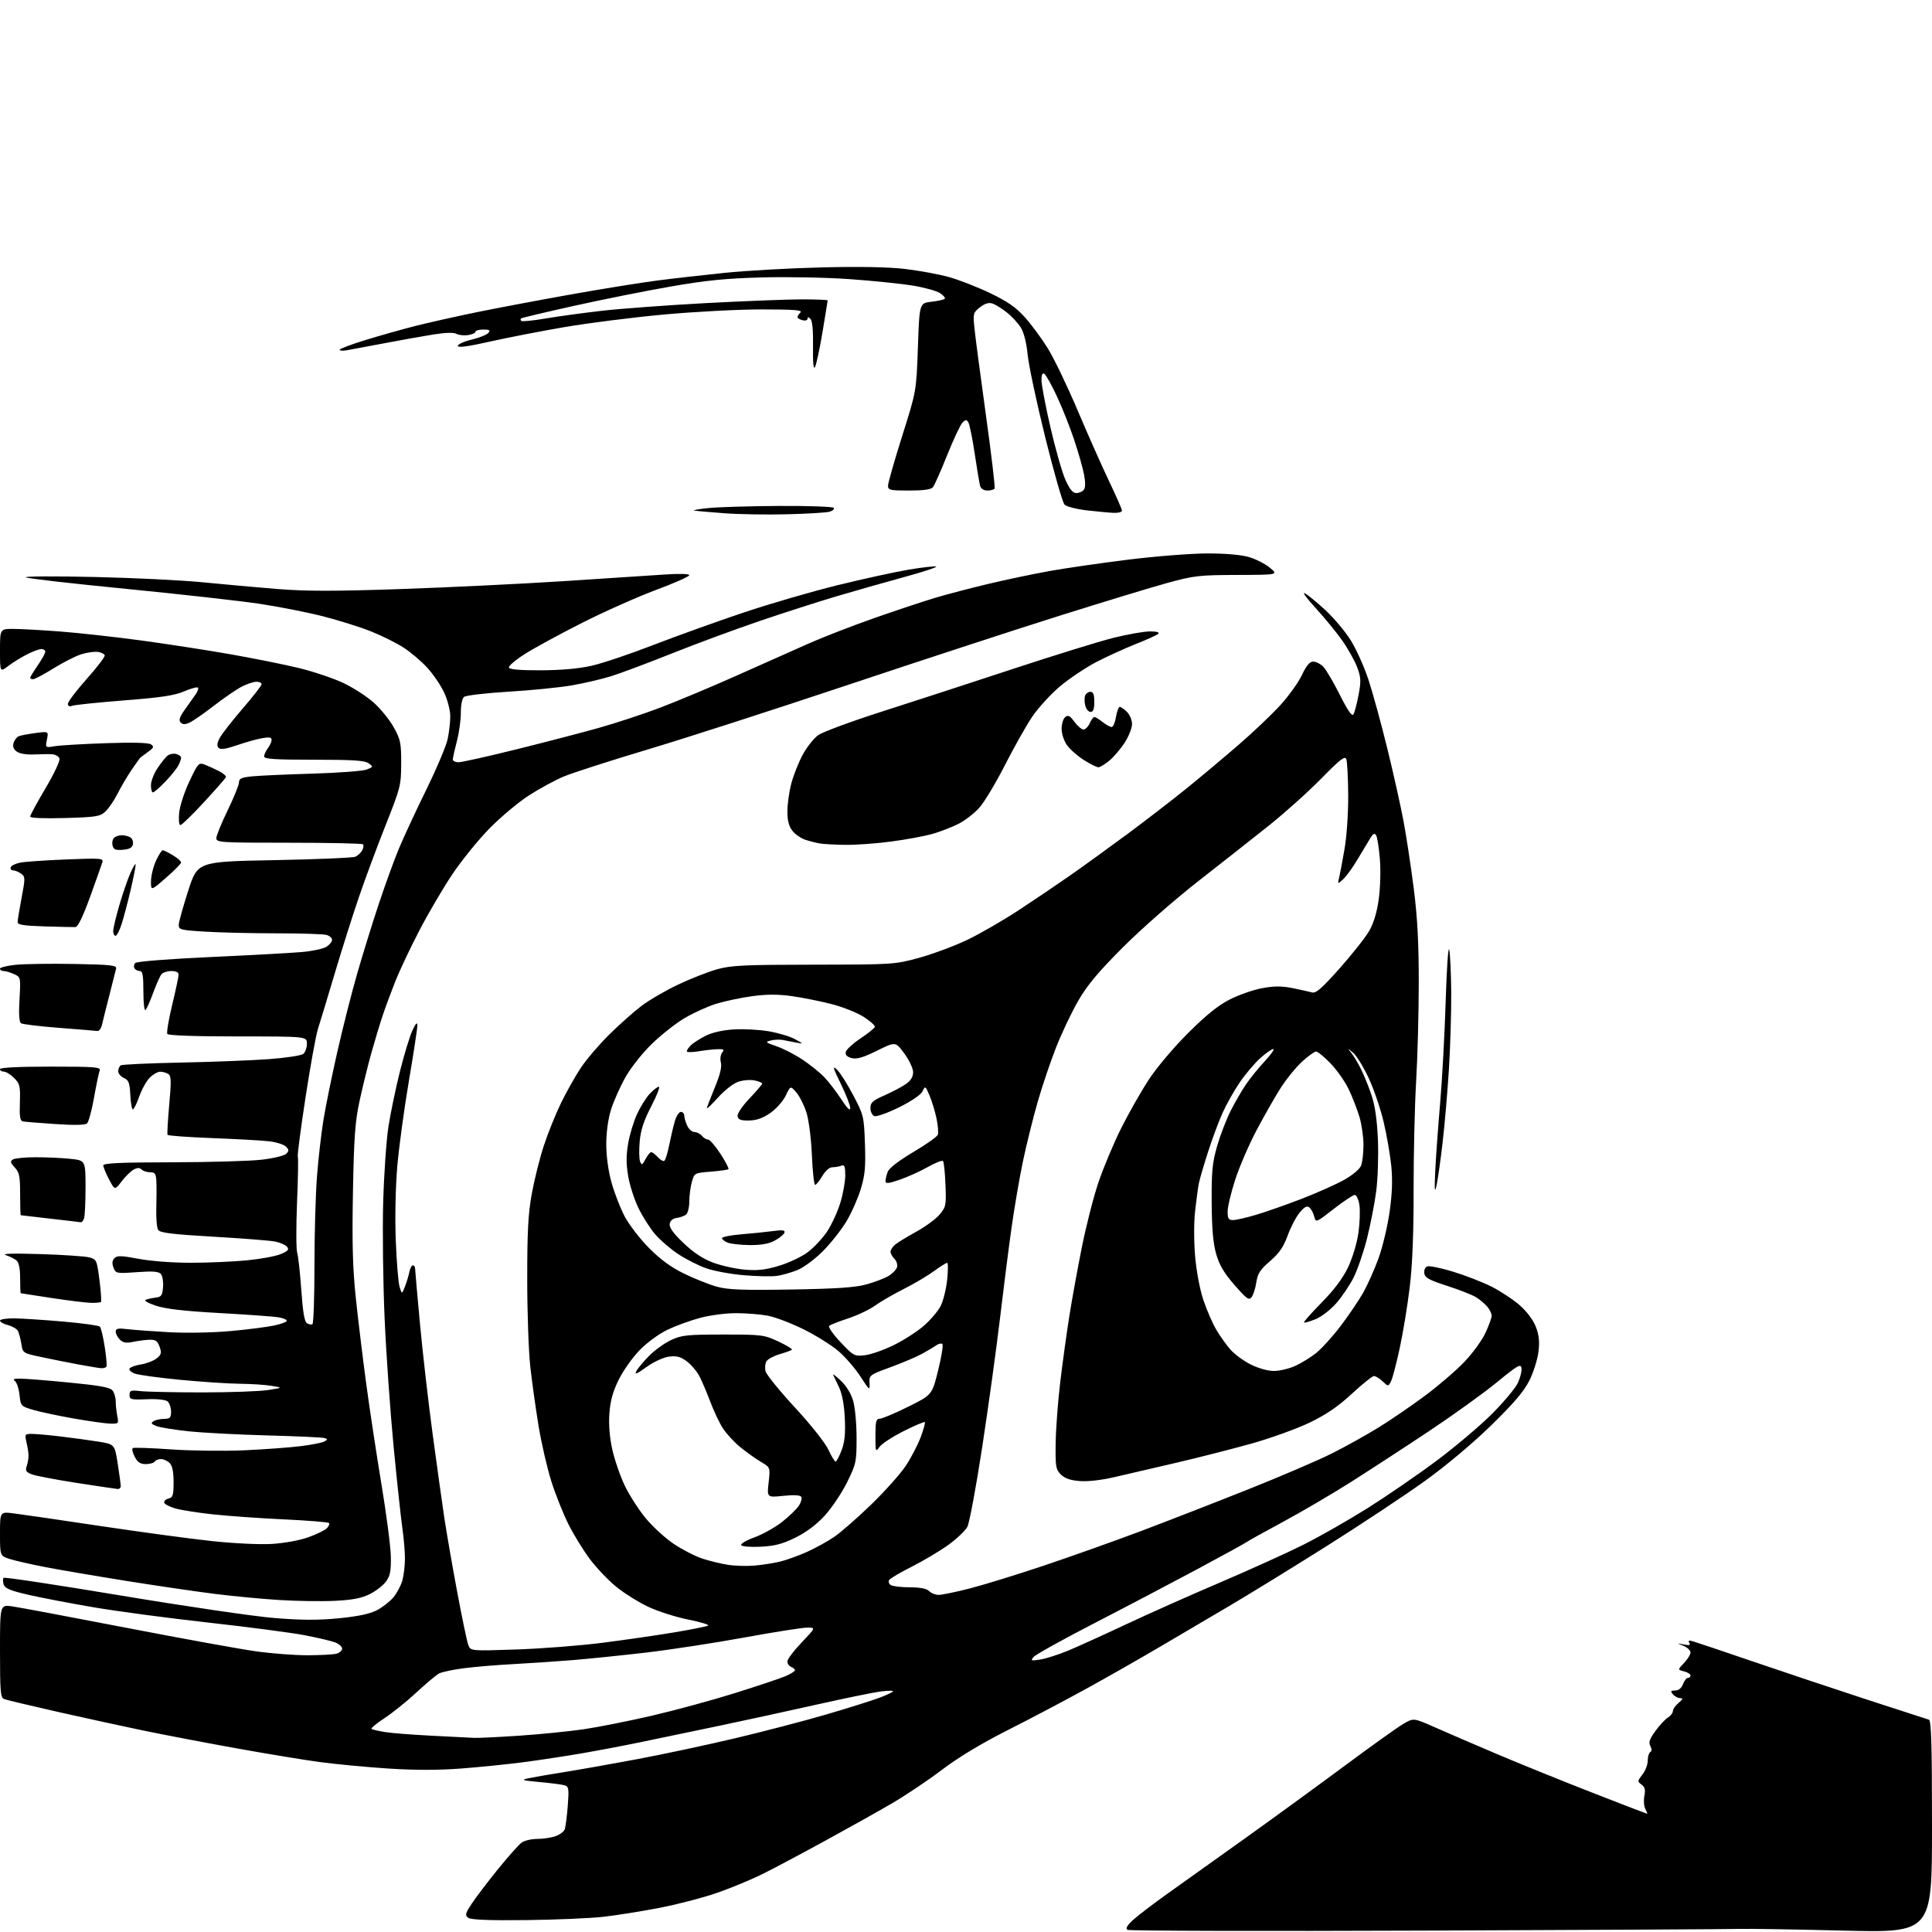 <?xml version="1.0" encoding="UTF-8" standalone="no"?>
<svg 
  version="1.1" 
  xmlns="http://www.w3.org/2000/svg" 
  xmlns:xlink="http://www.w3.org/1999/xlink" 
  xmlns:svg="http://www.w3.org/2000/svg"
  xmlns:rdf="http://www.w3.org/1999/02/22-rdf-syntax-ns#"
  xmlns:cc="http://creativecommons.org/ns#"
  xmlns:dc="http://purl.org/dc/elements/1.1/"
  viewBox="0 0 768 768"
  width="768"
  height="768"
>
<style>svg {background-color: white; }</style>"
<path stroke="none" fill="black" fill-rule="evenodd" d="M567.48,767.44C502.57,767.70 448.91,767.56 448.24,767.15C447.37,766.61 447.95,765.50 450.25,763.35C452.04,761.68 458.23,756.95 464.00,752.83C469.77,748.72 483.73,738.76 495.00,730.71C506.27,722.65 524.05,709.71 534.50,701.95C544.95,694.19 555.39,686.72 557.70,685.36C561.89,682.87 561.89,682.87 570.20,686.55C574.76,688.58 585.92,693.38 595.00,697.24C604.08,701.09 621.16,708.01 632.98,712.62C644.79,717.23 654.59,721.00 654.76,721.00C654.93,721.00 654.61,720.14 654.04,719.08C653.48,718.03 653.31,715.71 653.66,713.93C654.15,711.48 653.88,710.39 652.54,709.40C650.86,708.18 650.88,707.97 652.88,705.42C654.05,703.94 655.00,701.47 655.00,699.92C655.00,698.38 655.45,696.84 656.00,696.50C656.66,696.09 656.67,695.25 656.03,694.05C655.27,692.64 655.73,691.30 658.03,688.12C659.66,685.86 661.90,683.45 663.00,682.77C664.10,682.08 665.00,680.91 665.00,680.17C665.00,679.43 666.01,677.98 667.25,676.94C669.04,675.45 669.16,675.06 667.87,675.03C666.98,675.01 665.68,674.33 665.00,673.50C663.96,672.25 664.11,672.00 665.90,672.00C667.27,672.00 668.39,671.10 669.00,669.50C669.52,668.12 670.41,667.00 670.98,667.00C671.54,667.00 672.00,666.56 672.00,666.02C672.00,665.48 670.84,664.75 669.43,664.39C666.87,663.75 666.87,663.75 669.43,661.07C670.84,659.60 672.00,657.71 672.00,656.89C672.00,656.06 670.76,654.88 669.25,654.26C666.50,653.14 666.50,653.14 669.40,653.71C671.57,654.15 672.10,653.98 671.52,653.04C670.95,652.11 671.36,651.97 673.12,652.49C674.43,652.87 685.40,656.57 697.50,660.70C709.60,664.83 729.85,671.60 742.50,675.73C755.15,679.86 766.06,683.39 766.75,683.59C767.72,683.86 768.00,693.23 768.00,726.12C768.00,768.31 768.00,768.31 732.75,767.44C713.36,766.96 694.80,766.66 691.50,766.77C688.20,766.89 632.39,767.19 567.48,767.44zM209.10,763.27C194.33,763.43 187.21,763.15 186.14,762.36C184.77,761.36 184.93,760.70 187.44,756.86C189.01,754.46 193.68,748.31 197.82,743.18C201.97,738.06 206.28,733.22 207.40,732.43C208.52,731.64 211.30,731.00 213.57,731.00C215.84,731.00 219.08,730.52 220.77,729.93C222.46,729.34 224.12,728.12 224.47,727.23C224.81,726.33 225.36,722.13 225.69,717.91C226.22,710.95 226.10,710.17 224.39,709.67C223.35,709.37 218.90,708.79 214.50,708.39C207.57,707.75 206.97,707.55 210.00,706.90C211.93,706.49 218.22,705.40 224.00,704.48C229.78,703.56 242.82,701.25 253.00,699.35C263.18,697.45 280.73,693.71 292.00,691.04C303.27,688.38 319.55,684.13 328.17,681.61C336.78,679.10 346.34,676.09 349.42,674.95C352.49,673.80 355.00,672.61 355.00,672.30C355.00,671.99 352.66,672.05 349.81,672.43C346.95,672.81 335.59,675.15 324.56,677.62C313.53,680.10 295.95,683.92 285.50,686.11C275.05,688.30 261.10,691.21 254.50,692.57C247.90,693.94 237.32,695.94 231.00,697.03C224.68,698.11 214.34,699.68 208.03,700.51C201.72,701.33 190.57,702.46 183.24,703.02C174.21,703.71 164.85,703.70 154.21,703.01C145.57,702.45 133.32,701.28 127.00,700.43C120.67,699.57 105.60,697.08 93.50,694.90C81.40,692.71 64.97,689.57 57.00,687.92C49.02,686.27 33.66,682.91 22.85,680.47C12.05,678.02 2.49,675.74 1.60,675.40C0.21,674.87 0.00,672.35 0.00,656.33C0.00,637.88 0.00,637.88 4.75,638.54C7.36,638.90 27.73,642.72 50.00,647.03C72.28,651.34 95.58,655.57 101.78,656.43C107.99,657.30 117.22,657.99 122.28,657.99C127.35,657.98 132.51,657.70 133.75,657.37C134.99,657.04 136.00,656.13 136.00,655.36C136.00,654.58 134.76,653.47 133.25,652.89C131.74,652.31 126.22,651.01 121.00,650.01C115.78,649.01 98.68,646.77 83.00,645.02C67.32,643.28 46.85,640.56 37.50,638.97C28.15,637.38 16.36,635.13 11.29,633.96C4.05,632.29 1.95,631.41 1.45,629.84C1.10,628.75 1.10,627.56 1.45,627.21C1.81,626.86 22.88,630.05 48.30,634.29C73.71,638.53 101.05,642.54 109.05,643.19C119.73,644.06 126.53,644.09 134.61,643.30C142.06,642.58 146.94,641.56 149.69,640.16C151.92,639.02 154.91,636.70 156.34,635.01C157.76,633.32 159.39,630.26 159.96,628.22C160.52,626.17 160.98,622.25 160.97,619.50C160.97,616.75 160.50,611.35 159.95,607.50C159.39,603.65 157.84,589.17 156.49,575.31C155.15,561.46 153.53,538.51 152.90,524.31C152.27,510.12 152.01,489.27 152.32,478.00C152.64,466.73 153.58,453.12 154.42,447.76C155.26,442.41 157.31,432.57 158.98,425.90C160.65,419.24 162.88,411.92 163.93,409.64C165.20,406.88 165.86,406.17 165.91,407.50C165.95,408.60 164.44,418.50 162.57,429.50C160.69,440.50 158.61,455.80 157.94,463.50C157.23,471.77 156.97,483.85 157.32,493.00C157.65,501.52 158.33,509.85 158.83,511.50C159.75,514.50 159.75,514.50 160.95,511.50C161.61,509.85 162.39,507.26 162.70,505.75C163.00,504.24 163.64,503.00 164.12,503.00C164.61,503.00 165.00,503.56 165.01,504.25C165.01,504.94 165.90,514.95 166.97,526.50C168.05,538.05 170.30,557.62 171.97,570.00C173.64,582.38 175.71,597.23 176.57,603.00C177.43,608.77 179.73,622.04 181.68,632.49C183.63,642.93 185.64,652.56 186.15,653.89C187.07,656.31 187.07,656.31 205.28,655.69C215.30,655.36 230.70,654.16 239.50,653.03C248.30,651.91 261.12,650.05 268.00,648.90C274.88,647.75 280.94,646.53 281.49,646.20C282.03,645.86 278.43,644.77 273.49,643.78C268.54,642.79 261.35,640.48 257.50,638.64C253.65,636.80 247.96,633.23 244.86,630.69C241.76,628.15 237.10,623.24 234.50,619.79C231.90,616.33 228.08,610.12 226.01,606.00C223.94,601.88 220.88,594.23 219.21,589.00C217.55,583.77 215.25,573.88 214.12,567.00C212.98,560.12 211.50,549.55 210.82,543.50C210.14,537.45 209.58,521.70 209.58,508.50C209.57,489.56 209.96,482.39 211.40,474.50C212.40,469.00 214.54,460.45 216.16,455.50C217.77,450.55 220.85,442.90 222.99,438.50C225.14,434.10 228.68,427.80 230.87,424.50C233.06,421.20 238.14,415.24 242.17,411.26C246.20,407.28 251.97,402.15 255.00,399.86C258.02,397.57 264.55,393.77 269.50,391.42C274.45,389.07 281.43,386.33 285.00,385.32C290.66,383.74 295.63,383.50 323.50,383.47C355.00,383.43 355.65,383.39 365.28,380.77C370.65,379.30 379.20,376.13 384.28,373.72C389.35,371.31 398.68,365.94 405.00,361.78C411.32,357.62 420.55,351.39 425.50,347.93C430.45,344.47 440.57,337.15 448.00,331.66C455.43,326.16 466.23,317.83 472.00,313.15C477.77,308.46 487.06,300.67 492.63,295.84C498.20,291.02 505.51,284.07 508.87,280.40C512.23,276.73 516.12,271.32 517.52,268.36C519.32,264.55 520.63,263.00 522.03,263.00C523.11,263.00 524.89,263.89 525.98,264.98C527.07,266.07 530.03,271.09 532.57,276.14C535.76,282.50 537.44,284.91 538.01,283.98C538.47,283.24 539.38,279.78 540.04,276.28C541.09,270.73 541.02,269.32 539.48,265.21C538.51,262.62 535.81,257.80 533.47,254.50C531.14,251.20 526.37,245.39 522.88,241.59C519.38,237.79 517.51,235.20 518.72,235.85C519.92,236.49 523.61,239.52 526.90,242.57C530.20,245.62 534.69,250.96 536.88,254.43C539.07,257.90 542.26,264.96 543.96,270.12C545.66,275.28 549.04,287.60 551.47,297.50C553.90,307.40 556.81,320.45 557.94,326.50C559.07,332.55 560.90,344.60 562.00,353.29C563.46,364.84 563.99,374.91 563.98,390.79C563.97,402.73 563.50,420.38 562.93,430.00C562.36,439.62 561.91,458.98 561.93,473.00C561.96,490.10 561.46,502.78 560.41,511.50C559.56,518.65 557.77,529.59 556.43,535.81C555.10,542.02 553.52,548.03 552.92,549.15C551.83,551.19 551.83,551.19 549.60,549.09C548.37,547.94 546.83,547.00 546.18,547.00C545.52,547.00 541.58,550.16 537.42,554.01C531.95,559.08 527.30,562.26 520.68,565.47C515.63,567.91 505.20,571.68 497.50,573.84C489.80,576.00 476.30,579.44 467.50,581.49C458.70,583.53 447.68,586.10 443.00,587.18C437.86,588.38 432.40,589.00 429.19,588.74C425.44,588.45 423.24,587.68 421.69,586.12C419.70,584.12 419.51,582.98 419.64,573.71C419.72,568.10 420.53,557.20 421.45,549.50C422.37,541.80 424.00,529.99 425.06,523.26C426.13,516.53 428.38,504.15 430.06,495.76C431.74,487.37 434.70,475.77 436.65,470.00C438.60,464.23 442.66,454.55 445.68,448.50C448.70,442.45 453.69,433.68 456.77,429.00C459.92,424.22 466.78,416.12 472.44,410.50C479.62,403.36 484.36,399.57 489.00,397.23C492.57,395.43 498.31,393.44 501.75,392.81C506.44,391.94 509.43,391.93 513.75,392.78C516.91,393.41 520.40,394.18 521.50,394.50C523.09,394.97 525.33,393.02 532.50,384.97C537.45,379.40 542.73,372.73 544.23,370.13C546.05,366.99 547.34,362.74 548.07,357.45C548.70,352.97 548.89,345.98 548.52,341.44C548.15,337.01 547.48,332.78 547.04,332.06C546.42,331.05 545.86,331.31 544.75,333.12C543.94,334.43 541.66,338.22 539.69,341.55C537.71,344.88 535.11,348.48 533.90,349.55C531.70,351.50 531.70,351.50 532.30,349.00C532.64,347.62 533.60,342.50 534.45,337.62C535.34,332.53 535.97,323.35 535.93,316.12C535.89,309.18 535.55,302.72 535.17,301.77C534.62,300.36 532.71,301.85 525.12,309.59C519.96,314.85 510.52,323.31 504.12,328.40C497.73,333.49 485.07,343.45 476.00,350.54C466.93,357.64 453.64,369.30 446.47,376.47C436.73,386.22 432.26,391.54 428.73,397.62C426.14,402.08 422.18,410.37 419.94,416.03C417.70,421.68 414.35,431.56 412.51,437.97C410.66,444.39 408.03,455.00 406.65,461.57C405.27,468.13 403.23,480.02 402.11,488.00C400.98,495.98 398.89,512.40 397.46,524.50C396.02,536.60 392.86,559.45 390.44,575.27C388.02,591.09 385.36,605.33 384.55,606.91C383.73,608.49 380.24,611.79 376.78,614.26C373.33,616.72 366.82,620.58 362.33,622.84C357.83,625.10 353.83,627.46 353.45,628.08C353.06,628.71 353.36,629.62 354.12,630.10C354.88,630.58 358.28,630.98 361.68,630.98C365.82,630.99 368.35,631.49 369.36,632.50C370.18,633.33 371.90,634.00 373.18,633.99C374.46,633.99 379.99,632.84 385.47,631.44C390.96,630.04 404.23,625.95 414.97,622.35C425.71,618.74 442.82,612.66 453.00,608.83C463.18,605.00 482.30,597.57 495.50,592.31C508.70,587.06 523.95,580.53 529.38,577.80C534.82,575.08 543.29,570.36 548.19,567.33C553.10,564.29 561.48,558.54 566.81,554.56C572.14,550.57 579.10,544.56 582.27,541.20C585.45,537.85 589.16,532.72 590.51,529.80C591.87,526.89 592.97,523.83 592.97,523.00C592.96,522.17 592.18,520.57 591.23,519.44C590.28,518.30 588.27,516.60 586.76,515.67C585.25,514.73 580.07,512.70 575.26,511.15C568.12,508.85 566.44,507.93 566.18,506.16C566.00,504.92 566.50,503.74 567.36,503.41C568.19,503.10 572.82,504.04 577.66,505.52C582.49,506.99 589.39,509.68 592.98,511.49C596.56,513.31 601.60,516.64 604.17,518.91C607.02,521.43 609.51,524.77 610.54,527.48C611.81,530.79 612.06,533.33 611.55,537.44C611.17,540.47 609.55,545.59 607.94,548.80C605.80,553.09 601.76,557.82 592.76,566.61C585.35,573.83 574.89,582.61 566.33,588.77C558.54,594.38 540.99,606.01 527.33,614.62C513.67,623.23 495.98,634.10 488.00,638.79C480.02,643.48 467.43,650.89 460.00,655.27C452.57,659.64 439.75,666.94 431.50,671.47C423.25,676.01 409.30,683.36 400.50,687.80C390.13,693.05 380.98,698.56 374.50,703.48C369.00,707.66 360.00,713.70 354.50,716.90C349.00,720.11 337.07,726.79 328.00,731.74C318.93,736.70 307.86,742.58 303.42,744.80C298.97,747.03 290.76,750.45 285.18,752.39C279.60,754.33 269.29,757.03 262.27,758.38C255.24,759.74 245.22,761.34 240.00,761.94C234.78,762.54 220.87,763.14 209.10,763.27zM188.50,690.83C190.15,690.91 198.25,690.51 206.50,689.96C214.75,689.40 226.22,688.25 232.00,687.41C237.78,686.56 249.97,684.14 259.11,682.02C268.24,679.91 283.09,675.87 292.11,673.04C301.12,670.22 310.19,667.19 312.25,666.30C314.31,665.42 316.00,664.36 316.00,663.96C316.00,663.55 315.32,662.95 314.50,662.64C313.68,662.32 313.00,661.34 313.00,660.46C313.00,659.57 315.54,656.18 318.65,652.93C324.30,647.00 324.30,647.00 320.87,647.00C318.98,647.00 307.77,648.77 295.97,650.92C284.16,653.08 266.62,655.77 257.00,656.90C247.38,658.03 234.10,659.39 227.50,659.93C220.90,660.46 210.32,661.18 204.00,661.51C197.68,661.84 188.92,662.57 184.54,663.13C180.17,663.69 175.67,664.64 174.54,665.23C173.42,665.83 169.35,669.24 165.50,672.81C161.65,676.39 155.90,681.01 152.72,683.08C149.54,685.15 147.29,687.05 147.72,687.31C148.15,687.56 150.51,688.10 152.98,688.51C155.44,688.92 163.76,689.58 171.48,689.97C179.19,690.37 186.85,690.75 188.50,690.83zM413.57,659.68C415.81,659.32 420.76,657.74 424.57,656.16C428.38,654.58 438.70,649.90 447.50,645.76C456.30,641.62 473.18,634.10 485.00,629.06C496.82,624.01 511.79,617.23 518.25,613.99C524.71,610.74 536.18,604.20 543.75,599.44C551.31,594.68 563.58,586.25 571.00,580.71C578.42,575.17 588.35,566.78 593.06,562.07C597.77,557.35 602.41,551.80 603.38,549.71C604.34,547.63 604.99,544.98 604.81,543.83C604.54,542.00 603.28,542.72 595.00,549.51C589.77,553.80 577.62,562.54 568.00,568.94C558.38,575.34 544.42,584.43 537.00,589.14C529.58,593.84 517.42,600.97 510.00,604.97C502.57,608.97 496.05,612.60 495.50,613.03C494.95,613.46 486.18,618.28 476.00,623.74C465.82,629.19 447.32,638.91 434.88,645.32C422.44,651.74 411.64,657.74 410.88,658.66C409.62,660.18 409.85,660.27 413.57,659.68zM133.00,636.36C127.78,636.61 117.88,636.46 111.00,636.03C104.12,635.60 92.42,634.49 85.00,633.55C77.58,632.61 61.83,630.30 50.00,628.40C38.17,626.51 23.91,624.08 18.29,623.00C12.68,621.92 6.26,620.47 4.04,619.77C0.00,618.51 0.00,618.51 0.00,609.72C0.00,600.93 0.00,600.93 5.25,601.57C8.14,601.92 23.55,604.16 39.50,606.56C55.45,608.95 75.47,611.66 84.00,612.58C92.85,613.53 103.14,614.03 108.00,613.74C112.88,613.45 119.04,612.34 122.46,611.12C125.74,609.95 129.09,608.34 129.90,607.52C130.72,606.71 131.10,605.76 130.75,605.41C130.40,605.07 122.33,604.42 112.81,603.97C103.29,603.53 90.60,602.63 84.61,601.98C78.63,601.33 71.91,600.27 69.69,599.63C67.47,598.98 65.49,597.96 65.29,597.36C65.08,596.75 65.84,596.01 66.96,595.72C68.73,595.26 69.00,594.39 69.00,589.17C69.00,585.02 68.51,582.65 67.43,581.57C66.56,580.71 65.02,580.00 63.99,580.00C62.96,580.00 61.84,580.45 61.50,581.00C61.16,581.55 59.57,582.00 57.97,582.00C55.75,582.00 54.69,581.29 53.53,579.06C52.69,577.44 52.36,575.90 52.79,575.63C53.22,575.36 60.08,575.60 68.04,576.16C75.99,576.71 89.03,576.87 97.00,576.52C104.97,576.16 115.07,575.42 119.44,574.88C123.80,574.34 128.08,573.50 128.94,573.01C130.30,572.24 130.31,572.07 129.00,571.65C128.18,571.38 118.05,570.92 106.50,570.61C94.95,570.30 80.87,569.57 75.21,568.98C69.54,568.40 63.71,567.46 62.24,566.90C60.09,566.08 59.85,565.70 61.03,564.96C61.84,564.45 63.74,564.02 65.25,564.02C67.61,564.00 68.00,563.59 68.00,561.12C68.00,559.54 67.37,557.73 66.61,557.09C65.78,556.40 62.48,556.05 58.36,556.22C52.07,556.48 51.50,556.33 51.50,554.50C51.50,552.72 52.00,552.56 56.00,553.00C58.48,553.27 69.50,553.50 80.50,553.50C91.50,553.50 103.20,553.08 106.50,552.57C112.50,551.64 112.50,551.64 108.00,550.90C105.53,550.48 99.86,550.11 95.41,550.07C90.96,550.03 80.31,549.33 71.75,548.51C63.18,547.69 54.98,546.56 53.53,546.01C52.07,545.46 51.16,544.55 51.50,544.00C51.84,543.45 53.92,542.72 56.12,542.37C58.32,542.01 61.09,540.93 62.29,539.97C64.14,538.47 64.31,537.79 63.44,535.35C62.63,533.06 61.85,532.51 59.46,532.57C57.83,532.62 54.88,532.99 52.90,533.41C50.16,533.99 48.92,533.77 47.65,532.51C46.74,531.60 46.00,530.17 46.00,529.33C46.00,528.09 46.91,527.91 50.75,528.37C53.36,528.68 60.90,529.23 67.50,529.59C74.26,529.95 84.84,529.75 91.72,529.11C98.44,528.50 106.21,527.51 108.97,526.91C111.74,526.32 114.00,525.47 114.00,525.03C114.00,524.59 112.54,523.96 110.75,523.65C108.96,523.34 98.48,522.58 87.46,521.97C73.23,521.18 65.83,520.33 61.96,519.03C58.67,517.94 57.10,516.99 58.00,516.66C58.83,516.35 60.62,515.96 62.00,515.80C64.11,515.55 64.55,514.91 64.81,511.68C64.99,509.58 64.62,507.24 63.99,506.48C63.11,505.42 60.92,505.24 54.44,505.70C46.26,506.28 46.02,506.23 45.12,503.90C44.48,502.22 44.58,501.10 45.47,500.17C46.53,499.05 48.15,499.09 55.20,500.42C60.12,501.34 68.85,501.99 76.08,501.97C82.91,501.96 92.87,501.52 98.21,501.00C103.55,500.48 109.57,499.37 111.58,498.53C114.54,497.29 115.02,496.73 114.09,495.60C113.45,494.84 111.26,493.89 109.21,493.51C107.17,493.12 96.13,492.26 84.68,491.60C68.64,490.67 63.64,490.06 62.89,488.95C62.36,488.15 62.01,484.35 62.13,480.50C62.24,476.65 62.26,471.81 62.17,469.75C62.02,466.55 61.66,466.00 59.70,466.00C58.44,466.00 56.91,465.51 56.31,464.91C55.52,464.12 54.64,464.12 53.15,464.92C52.01,465.53 49.85,467.64 48.36,469.60C45.63,473.17 45.63,473.17 43.36,468.84C42.11,466.45 41.07,463.95 41.05,463.29C41.01,462.37 47.58,462.07 68.25,462.03C83.24,462.00 99.30,461.54 103.94,461.01C108.59,460.48 113.01,459.42 113.76,458.66C114.94,457.49 114.91,457.06 113.62,455.76C112.78,454.93 109.72,453.98 106.80,453.66C103.89,453.33 93.73,452.77 84.23,452.41C74.73,452.04 66.80,451.46 66.60,451.12C66.41,450.78 66.71,445.39 67.27,439.15C68.13,429.70 68.06,427.65 66.90,426.92C66.13,426.43 64.69,426.02 63.70,426.02C62.72,426.01 60.84,427.06 59.54,428.37C58.24,429.67 56.36,433.04 55.35,435.87C54.35,438.69 53.21,441.00 52.82,441.00C52.42,441.00 51.96,438.41 51.80,435.25C51.55,430.40 51.15,429.35 49.25,428.51C48.01,427.97 47.00,426.76 47.00,425.82C47.00,424.88 47.46,423.83 48.03,423.48C48.59,423.14 59.28,422.65 71.78,422.39C84.27,422.14 100.05,421.53 106.83,421.03C113.60,420.53 119.79,419.59 120.58,418.94C121.36,418.29 122.00,416.46 122.00,414.88C122.00,412.00 122.00,412.00 94.56,412.00C77.55,412.00 66.89,411.62 66.51,411.01C66.17,410.47 67.04,405.26 68.45,399.43C69.85,393.61 71.00,388.20 71.00,387.42C71.00,386.52 69.94,386.00 68.12,386.00C66.54,386.00 64.77,386.57 64.20,387.26C63.62,387.96 62.16,391.22 60.95,394.51C59.74,397.81 58.36,400.93 57.88,401.45C57.37,402.00 57.00,398.95 57.00,394.20C57.00,387.73 56.70,386.00 55.56,386.00C54.77,386.00 53.82,385.51 53.45,384.91C53.08,384.31 53.24,383.36 53.80,382.80C54.40,382.20 67.07,381.20 83.67,380.44C99.53,379.71 115.88,378.82 120.00,378.45C124.12,378.09 128.51,377.16 129.75,376.37C130.99,375.59 132.00,374.34 132.00,373.59C132.00,372.85 130.99,371.96 129.75,371.63C128.51,371.30 119.58,371.02 109.91,371.01C100.23,371.01 87.52,370.71 81.66,370.35C71.68,369.74 71.00,369.56 71.06,367.60C71.10,366.44 72.80,360.32 74.84,354.00C78.56,342.50 78.56,342.50 109.03,341.92C125.79,341.61 140.30,340.99 141.28,340.56C142.26,340.12 143.48,338.98 143.99,338.01C144.51,337.05 144.65,335.98 144.30,335.63C143.95,335.28 130.69,335.00 114.83,335.00C87.60,335.00 86.00,334.90 86.00,333.18C86.00,332.18 88.03,327.19 90.50,322.11C92.98,317.02 95.00,312.03 95.00,311.00C95.00,309.49 95.99,309.04 100.25,308.61C103.14,308.32 113.92,307.84 124.21,307.53C134.50,307.23 144.18,306.50 145.71,305.92C148.40,304.89 148.43,304.80 146.56,303.43C145.03,302.30 140.38,302.00 124.81,302.00C109.15,302.00 105.00,301.73 105.00,300.69C105.00,299.97 105.66,298.51 106.47,297.44C107.28,296.37 107.95,294.89 107.97,294.14C107.99,293.11 107.07,292.94 104.25,293.43C102.19,293.78 97.68,295.04 94.24,296.23C89.78,297.76 87.67,298.07 86.90,297.30C86.14,296.54 86.26,295.41 87.34,293.36C88.16,291.79 92.25,286.55 96.42,281.72C100.59,276.89 104.00,272.50 104.00,271.97C104.00,271.44 103.08,271.00 101.96,271.00C100.84,271.00 98.24,271.86 96.19,272.90C94.13,273.95 89.15,277.36 85.12,280.47C81.09,283.59 76.70,286.63 75.37,287.24C73.59,288.05 72.65,288.05 71.81,287.21C70.97,286.37 71.36,285.11 73.33,282.29C74.78,280.21 76.72,277.48 77.63,276.22C78.54,274.97 79.01,273.67 78.67,273.34C78.34,273.00 75.86,273.68 73.16,274.84C69.37,276.47 63.98,277.28 49.34,278.42C38.94,279.23 29.65,280.20 28.71,280.56C27.58,280.99 27.00,280.72 27.00,279.75C27.00,278.94 30.36,274.51 34.47,269.89C38.58,265.28 41.80,261.05 41.64,260.50C41.48,259.95 40.27,259.34 38.97,259.15C37.66,258.96 34.77,259.35 32.54,260.01C30.32,260.66 25.31,263.18 21.42,265.60C17.52,268.02 13.81,270.00 13.17,270.00C12.52,270.00 12.00,269.74 12.00,269.43C12.00,269.12 13.35,266.90 15.00,264.50C16.65,262.10 18.00,259.66 18.00,259.07C18.00,258.48 17.31,258.00 16.46,258.00C15.61,258.00 13.03,258.96 10.71,260.14C8.39,261.32 5.04,263.40 3.25,264.76C0.00,267.24 0.00,267.24 0.00,258.62C0.00,250.00 0.00,250.00 5.25,250.00C8.14,250.00 16.54,250.47 23.93,251.03C31.32,251.59 45.72,253.19 55.93,254.57C66.14,255.95 82.15,258.42 91.50,260.06C100.85,261.70 113.22,264.19 119.00,265.60C124.78,267.02 132.70,269.69 136.61,271.55C140.52,273.42 145.93,276.93 148.64,279.37C151.36,281.81 154.91,286.21 156.54,289.15C159.21,293.98 159.50,295.37 159.48,303.50C159.45,312.15 159.22,313.10 153.30,328.00C149.92,336.52 145.15,349.35 142.71,356.50C140.26,363.65 135.92,377.38 133.05,387.00C130.19,396.62 127.19,406.52 126.39,409.00C125.59,411.48 123.36,423.76 121.44,436.31C119.52,448.85 118.14,459.42 118.38,459.81C118.62,460.19 118.48,468.37 118.08,478.00C117.69,487.62 117.71,496.62 118.14,498.00C118.56,499.37 119.30,506.05 119.77,512.83C120.38,521.51 121.04,525.41 122.02,526.01C122.78,526.48 123.76,526.65 124.20,526.38C124.64,526.10 125.00,515.62 125.00,503.09C125.00,490.55 125.46,474.49 126.02,467.40C126.58,460.30 127.75,450.23 128.60,445.00C129.46,439.77 131.92,427.73 134.07,418.22C136.21,408.72 139.82,394.55 142.07,386.72C144.33,378.90 148.20,366.43 150.68,359.00C153.16,351.57 156.68,341.90 158.50,337.50C160.32,333.10 165.20,322.59 169.34,314.15C173.49,305.71 177.35,296.58 177.94,293.85C178.52,291.13 179.00,287.01 178.99,284.70C178.98,282.38 177.90,278.18 176.56,275.31C175.23,272.45 172.20,267.99 169.82,265.40C167.44,262.81 163.18,259.19 160.33,257.37C157.49,255.54 151.67,252.65 147.38,250.95C143.10,249.25 134.63,246.59 128.55,245.03C122.47,243.47 111.20,241.24 103.50,240.07C95.80,238.90 71.82,236.21 50.21,234.09C28.60,231.98 10.60,229.91 10.21,229.49C9.82,229.07 22.10,229.01 37.50,229.36C52.90,229.70 72.25,230.65 80.50,231.46C88.75,232.28 102.15,233.48 110.28,234.14C121.66,235.05 132.91,235.06 159.28,234.16C178.10,233.51 207.22,232.10 224.00,231.02C240.78,229.93 258.89,228.75 264.25,228.38C270.12,227.98 274.00,228.09 274.00,228.65C274.00,229.17 268.04,231.81 260.75,234.52C253.46,237.24 240.30,243.09 231.50,247.54C222.70,251.98 212.44,257.56 208.71,259.93C204.97,262.30 202.09,264.74 202.30,265.37C202.56,266.13 206.71,266.48 215.09,266.45C223.22,266.42 230.18,265.79 235.25,264.63C239.51,263.66 250.54,259.95 259.75,256.38C268.96,252.82 285.05,247.03 295.50,243.53C305.95,240.02 322.82,235.11 333.00,232.61C343.18,230.11 355.87,227.34 361.22,226.44C366.57,225.55 371.47,224.99 372.12,225.21C372.77,225.42 367.05,227.31 359.40,229.40C351.76,231.48 339.65,234.93 332.50,237.05C325.35,239.17 311.62,243.58 302.00,246.85C292.38,250.12 276.62,255.94 267.00,259.79C257.38,263.63 246.46,267.71 242.74,268.86C239.02,270.01 232.04,271.63 227.23,272.46C222.43,273.29 211.13,274.42 202.13,274.96C193.13,275.50 185.18,276.43 184.47,277.03C183.70,277.67 183.18,280.23 183.19,283.30C183.21,286.16 182.50,291.26 181.61,294.64C180.73,298.02 180.00,301.29 180.00,301.89C180.00,302.50 181.04,303.00 182.31,303.00C183.58,303.00 193.81,300.72 205.06,297.93C216.30,295.14 231.08,291.30 237.89,289.39C244.71,287.48 255.73,283.85 262.39,281.32C269.05,278.80 282.60,273.12 292.50,268.71C302.40,264.31 315.23,258.59 321.00,256.01C326.77,253.43 338.70,248.80 347.50,245.71C356.30,242.62 367.32,238.96 372.00,237.57C376.68,236.18 386.12,233.71 393.00,232.08C399.88,230.44 410.68,228.17 417.00,227.03C423.32,225.89 437.46,223.84 448.42,222.48C459.37,221.12 473.58,220.00 479.99,220.00C487.31,220.00 493.47,220.54 496.57,221.47C499.28,222.27 503.00,224.18 504.83,225.72C508.16,228.50 508.16,228.50 491.83,228.55C476.68,228.59 474.67,228.82 464.00,231.74C457.68,233.48 438.10,239.44 420.50,244.98C402.90,250.53 365.10,262.89 336.50,272.45C307.90,282.01 272.35,293.48 257.50,297.92C242.65,302.37 227.63,307.20 224.12,308.67C220.62,310.13 214.32,313.56 210.12,316.28C205.93,319.00 198.90,324.91 194.50,329.40C190.10,333.89 183.49,342.05 179.82,347.53C176.14,353.02 170.21,363.12 166.64,370.00C163.06,376.88 158.76,385.99 157.08,390.25C155.40,394.51 153.15,400.58 152.09,403.75C151.03,406.91 149.03,413.55 147.64,418.50C146.26,423.45 144.15,432.00 142.96,437.50C141.15,445.87 140.71,451.83 140.30,474.00C139.93,494.35 140.19,504.10 141.45,516.00C142.34,524.52 144.20,539.83 145.57,550.00C146.94,560.17 149.67,578.17 151.63,590.00C153.60,601.83 155.28,614.73 155.36,618.67C155.47,624.48 155.11,626.39 153.45,628.67C152.32,630.23 149.39,632.49 146.95,633.70C143.63,635.34 140.10,636.02 133.00,636.36zM300.00,622.34C303.02,622.07 307.52,621.37 310.00,620.78C312.48,620.19 317.28,618.47 320.69,616.95C324.09,615.43 329.04,612.70 331.69,610.88C334.33,609.07 340.91,603.31 346.30,598.09C351.69,592.87 357.85,585.98 359.99,582.78C362.12,579.59 364.81,574.44 365.97,571.35C367.12,568.26 367.88,565.54 367.64,565.31C367.40,565.07 363.59,566.69 359.18,568.91C354.76,571.13 350.44,573.96 349.58,575.20C348.07,577.34 348.00,577.13 348.00,570.72C348.00,565.00 348.26,563.99 349.75,563.96C350.71,563.94 355.77,561.80 361.00,559.21C370.50,554.50 370.50,554.50 372.92,544.75C374.25,539.39 375.01,534.68 374.62,534.29C374.23,533.89 373.14,534.11 372.20,534.77C371.27,535.44 368.70,536.97 366.50,538.18C364.30,539.38 358.68,541.77 354.00,543.48C345.67,546.53 345.50,546.65 345.65,549.79C345.79,552.87 345.66,552.78 342.06,547.21C340.00,544.03 336.11,539.52 333.41,537.18C330.71,534.84 324.45,530.91 319.50,528.45C314.55,525.99 308.08,523.53 305.11,522.99C302.15,522.45 296.50,522.00 292.55,522.00C288.60,522.00 282.25,522.83 278.43,523.84C274.62,524.84 268.80,526.95 265.50,528.52C262.05,530.15 257.30,533.61 254.33,536.64C251.49,539.55 247.72,544.86 245.95,548.45C243.60,553.22 242.60,556.84 242.24,561.88C241.92,566.35 242.33,571.39 243.41,576.24C244.32,580.34 246.56,586.82 248.38,590.62C250.21,594.42 253.98,600.28 256.78,603.64C259.57,606.99 264.58,611.56 267.91,613.78C271.25,616.01 276.29,618.60 279.12,619.54C281.96,620.48 286.58,621.61 289.39,622.04C292.20,622.48 296.98,622.61 300.00,622.34zM302.41,614.84C298.41,615.05 294.98,614.78 294.64,614.23C294.31,613.69 296.71,612.28 299.98,611.09C303.25,609.90 308.18,607.13 310.94,604.95C313.71,602.77 316.69,599.88 317.57,598.53C318.45,597.19 318.88,595.61 318.51,595.02C318.09,594.33 315.57,594.19 311.36,594.62C304.87,595.29 304.87,595.29 305.54,589.31C306.22,583.33 306.22,583.33 302.47,581.11C300.40,579.89 296.69,577.24 294.22,575.22C291.76,573.20 288.63,569.79 287.28,567.65C285.92,565.50 283.72,560.84 282.38,557.29C281.05,553.73 279.11,549.18 278.08,547.16C277.04,545.15 274.75,542.44 272.98,541.13C270.46,539.28 268.93,538.88 265.89,539.29C263.66,539.59 259.84,541.36 256.95,543.44C252.99,546.28 252.14,546.62 253.02,544.96C253.64,543.80 255.96,541.04 258.18,538.82C260.39,536.61 264.29,533.83 266.85,532.65C270.99,530.73 273.24,530.50 287.50,530.50C302.88,530.50 303.73,530.61 309.40,533.26C312.65,534.78 315.08,536.26 314.80,536.54C314.52,536.81 312.36,537.60 309.99,538.29C307.63,538.97 305.25,540.24 304.70,541.11C304.15,541.98 303.98,543.77 304.31,545.10C304.64,546.42 309.90,552.90 316.00,559.50C322.31,566.33 328.03,573.55 329.28,576.25C330.50,578.86 331.79,581.00 332.16,581.00C332.53,581.00 333.59,579.01 334.52,576.58C335.77,573.31 336.11,569.99 335.83,563.83C335.58,558.44 334.77,554.09 333.55,551.50C332.51,549.30 331.45,547.05 331.18,546.50C330.92,545.95 332.30,547.01 334.25,548.85C336.43,550.91 338.31,553.98 339.15,556.85C339.89,559.41 340.50,566.02 340.50,571.55C340.50,581.15 340.33,581.93 336.72,589.25C334.64,593.46 330.66,599.39 327.89,602.43C324.58,606.05 320.56,609.07 316.21,611.22C311.04,613.76 308.00,614.56 302.41,614.84zM46.75,591.90C46.06,591.84 38.75,590.75 30.50,589.48C22.25,588.20 14.23,586.67 12.68,586.08C10.34,585.18 9.99,584.62 10.63,582.75C11.06,581.51 11.37,579.60 11.34,578.50C11.31,577.40 10.94,575.04 10.51,573.25C9.79,570.15 9.89,570.00 12.65,570.00C14.25,570.00 19.37,570.45 24.03,571.01C28.69,571.56 35.44,572.49 39.04,573.06C45.58,574.11 45.58,574.11 46.79,581.81C47.45,586.05 48.00,590.08 48.00,590.76C48.00,591.44 47.44,591.95 46.75,591.90zM43.88,565.92C42.02,565.87 35.55,564.97 29.50,563.91C23.45,562.85 16.20,561.32 13.38,560.50C8.30,559.03 8.26,558.98 7.74,554.39C7.45,551.84 6.61,549.37 5.86,548.89C4.94,548.31 5.60,548.03 7.87,548.02C9.73,548.01 18.50,548.71 27.37,549.57C39.75,550.77 43.79,551.51 44.75,552.76C45.44,553.65 46.00,555.59 46.00,557.07C46.00,558.54 46.28,561.16 46.62,562.88C47.23,565.89 47.13,566.00 43.88,565.92zM506.45,544.98C508.68,544.97 512.46,544.07 514.85,542.98C517.25,541.90 520.98,539.60 523.15,537.88C525.32,536.16 529.71,531.32 532.90,527.13C536.09,522.93 540.13,516.97 541.88,513.88C543.62,510.79 546.36,504.66 547.96,500.27C549.56,495.88 551.55,487.61 552.36,481.89C553.41,474.58 553.62,469.13 553.06,463.50C552.62,459.10 551.25,451.23 550.02,446.00C548.79,440.77 546.10,432.90 544.05,428.50C541.99,424.10 539.23,419.60 537.90,418.50C535.50,416.50 535.50,416.50 537.13,418.50C538.03,419.60 539.75,422.46 540.96,424.86C542.17,427.26 544.08,431.99 545.20,435.36C546.60,439.54 547.41,445.20 547.74,453.08C548.01,459.44 547.71,468.67 547.06,473.58C546.41,478.48 544.76,486.94 543.39,492.38C542.02,497.81 539.62,504.78 538.06,507.88C536.49,510.97 533.37,515.59 531.12,518.13C528.86,520.70 525.18,523.51 522.89,524.43C520.61,525.34 518.58,525.91 518.36,525.70C518.15,525.48 521.30,521.93 525.37,517.79C530.35,512.74 533.78,508.15 535.87,503.78C537.65,500.04 539.40,494.23 539.99,490.09C540.55,486.13 540.72,481.12 540.38,478.95C540.03,476.78 539.20,475.00 538.54,475.00C537.88,475.00 534.13,477.50 530.20,480.55C523.09,486.08 523.06,486.09 522.43,483.59C522.09,482.21 521.22,480.60 520.51,480.01C519.55,479.21 518.59,479.70 516.66,481.99C515.25,483.67 513.10,487.77 511.88,491.11C510.20,495.71 508.51,498.17 504.86,501.32C500.95,504.68 499.94,506.25 499.42,509.68C499.07,512.01 498.24,514.66 497.58,515.57C496.51,517.03 495.70,516.47 490.78,510.86C486.64,506.14 484.76,502.98 483.48,498.59C482.24,494.31 481.74,488.66 481.66,478.09C481.58,465.79 481.91,462.28 483.79,455.70C485.02,451.41 487.43,445.11 489.14,441.70C490.86,438.29 493.65,433.48 495.34,431.00C497.03,428.52 500.41,424.36 502.85,421.75C505.28,419.14 506.76,417.00 506.14,417.00C505.52,417.00 503.16,418.67 500.89,420.71C498.63,422.76 494.98,427.08 492.78,430.33C490.57,433.57 487.52,438.99 486.00,442.36C484.48,445.74 481.86,452.77 480.18,458.00C478.50,463.23 476.86,468.85 476.54,470.50C476.22,472.15 475.56,477.03 475.08,481.36C474.57,485.90 474.57,493.53 475.09,499.48C475.61,505.46 476.98,512.72 478.39,516.86C479.71,520.77 481.99,526.02 483.46,528.52C484.93,531.03 487.47,534.61 489.11,536.47C490.75,538.34 494.41,541.02 497.24,542.43C500.27,543.94 504.06,544.99 506.45,544.98zM40.19,543.88C39.26,543.82 35.12,543.13 31.00,542.36C26.88,541.59 20.25,540.27 16.28,539.42C9.10,537.89 9.07,537.86 8.48,534.19C8.16,532.16 7.54,529.84 7.11,529.04C6.69,528.24 4.91,527.22 3.17,526.76C1.43,526.31 0.00,525.51 0.00,524.97C0.00,524.44 2.59,524.03 5.75,524.07C8.91,524.12 17.66,524.69 25.19,525.35C32.72,526.01 39.24,526.91 39.69,527.35C40.14,527.79 41.00,531.38 41.62,535.33C42.24,539.27 42.55,542.84 42.31,543.25C42.08,543.66 41.12,543.95 40.19,543.88zM343.82,538.72C346.20,538.45 351.41,536.62 355.40,534.65C359.38,532.68 364.77,529.20 367.36,526.91C369.96,524.63 372.92,521.12 373.94,519.13C374.95,517.13 376.11,512.46 376.51,508.75C376.91,505.04 376.90,502.00 376.50,502.00C376.10,502.00 373.68,503.52 371.13,505.38C368.59,507.24 363.20,510.41 359.16,512.44C355.13,514.46 350.04,517.41 347.85,519.00C345.65,520.58 340.86,522.87 337.18,524.07C333.51,525.27 330.11,526.61 329.62,527.05C329.14,527.49 331.16,530.41 334.12,533.53C339.32,539.03 339.62,539.19 343.82,538.72zM36.08,517.90C34.11,517.84 27.10,516.98 20.50,515.98C13.90,514.98 8.39,514.13 8.25,514.08C8.11,514.04 8.00,511.36 8.00,508.12C8.00,504.23 7.51,501.84 6.56,501.05C5.77,500.40 3.86,499.44 2.31,498.93C0.47,498.32 5.16,498.18 16.00,498.52C25.07,498.80 33.85,499.39 35.49,499.83C38.38,500.61 38.52,500.92 39.54,508.86C40.12,513.38 40.38,517.28 40.13,517.54C39.88,517.79 38.05,517.95 36.08,517.90zM314.50,512.60C332.54,512.30 339.96,511.80 344.38,510.58C347.62,509.69 351.56,508.19 353.13,507.26C354.71,506.33 356.26,504.76 356.57,503.78C356.88,502.80 356.43,501.29 355.57,500.43C354.71,499.56 354.00,498.28 354.00,497.58C354.00,496.88 354.79,495.64 355.75,494.82C356.71,493.99 360.50,491.68 364.16,489.66C367.82,487.65 372.03,484.57 373.50,482.81C376.04,479.80 376.17,479.15 375.84,470.90C375.65,466.09 375.21,461.87 374.85,461.52C374.49,461.16 371.77,462.24 368.79,463.92C365.81,465.60 360.82,467.86 357.69,468.94C353.13,470.50 352.00,470.62 352.00,469.51C352.00,468.75 352.40,467.08 352.89,465.80C353.44,464.35 357.30,461.37 363.01,457.99C368.09,454.99 372.49,451.88 372.79,451.10C373.10,450.31 372.86,447.35 372.26,444.52C371.67,441.69 370.42,437.61 369.49,435.44C367.85,431.62 367.77,431.57 366.73,433.79C366.08,435.18 362.45,437.66 357.40,440.17C352.83,442.43 348.43,443.99 347.56,443.66C346.70,443.33 346.00,441.90 346.00,440.48C346.00,438.29 346.89,437.50 351.71,435.37C354.84,433.98 358.67,431.95 360.21,430.85C362.09,429.51 362.99,427.99 362.98,426.18C362.96,424.71 361.39,421.37 359.47,418.76C355.99,414.02 355.99,414.02 348.65,417.66C343.13,420.38 340.62,421.12 338.58,420.61C336.74,420.15 335.97,419.38 336.19,418.21C336.37,417.27 338.98,414.86 341.98,412.85C344.98,410.84 347.58,408.76 347.76,408.23C347.94,407.69 345.92,405.88 343.29,404.20C340.66,402.52 334.83,400.21 330.35,399.08C325.86,397.94 318.78,396.53 314.62,395.95C309.20,395.20 304.72,395.22 298.93,396.01C294.47,396.62 288.05,397.98 284.66,399.03C281.27,400.09 275.63,402.65 272.12,404.72C268.61,406.80 262.73,411.44 259.04,415.04C255.25,418.74 250.69,424.53 248.54,428.36C246.45,432.10 243.90,437.86 242.87,441.16C241.73,444.84 241.00,450.16 241.00,454.86C241.00,459.56 241.80,465.44 243.07,470.01C244.21,474.12 246.56,480.19 248.29,483.49C250.03,486.80 254.38,492.46 257.97,496.08C262.54,500.69 266.75,503.77 272.00,506.32C276.12,508.33 281.98,510.66 285.00,511.49C289.41,512.70 295.24,512.92 314.50,512.60zM308.50,507.22C306.30,507.48 300.39,507.33 295.36,506.89C290.33,506.45 283.72,505.22 280.68,504.15C277.63,503.08 272.63,500.53 269.56,498.50C266.49,496.46 262.38,492.92 260.43,490.64C258.48,488.37 255.53,483.75 253.88,480.40C252.22,477.04 250.36,471.30 249.73,467.65C248.89,462.75 248.88,459.31 249.70,454.56C250.30,451.01 251.91,445.73 253.26,442.81C254.61,439.89 256.89,436.26 258.31,434.75C259.74,433.24 261.36,432.00 261.91,432.00C262.46,432.00 261.10,435.49 258.89,439.75C255.93,445.43 254.71,449.16 254.29,453.69C253.99,457.08 254.05,460.68 254.44,461.68C255.07,463.29 255.32,463.18 256.61,460.75C257.41,459.24 258.43,458.00 258.88,458.00C259.32,458.00 260.49,458.89 261.48,459.98C262.46,461.06 263.63,461.73 264.07,461.46C264.51,461.19 265.38,458.39 266.01,455.23C266.64,452.08 267.64,447.81 268.24,445.75C268.83,443.69 269.92,442.00 270.66,442.00C271.40,442.00 272.00,442.65 272.00,443.45C272.00,444.25 272.52,446.05 273.16,447.45C273.80,448.85 275.09,450.00 276.04,450.00C276.98,450.00 278.32,450.68 279.00,451.50C279.68,452.32 280.80,453.00 281.48,453.00C282.16,453.00 284.36,455.54 286.38,458.65C288.39,461.75 289.83,464.50 289.58,464.76C289.32,465.01 286.17,465.46 282.57,465.75C276.04,466.27 276.02,466.29 275.01,469.89C274.46,471.87 274.01,475.36 274.01,477.63C274.00,479.90 273.44,482.22 272.75,482.78C272.06,483.35 270.38,483.96 269.00,484.15C267.39,484.38 266.40,485.23 266.21,486.56C266.00,487.97 267.71,490.33 271.71,494.14C275.69,497.94 279.39,500.38 283.50,501.92C286.80,503.15 292.48,504.41 296.13,504.71C301.24,505.14 304.37,504.78 309.81,503.13C313.69,501.95 318.81,499.51 321.18,497.71C323.56,495.91 326.96,492.27 328.74,489.62C330.52,486.97 332.88,481.88 333.99,478.30C335.10,474.72 336.00,469.76 336.00,467.29C336.00,463.59 335.72,462.89 334.42,463.39C333.55,463.73 331.96,464.00 330.88,464.00C329.71,464.00 328.11,465.40 326.87,467.50C325.73,469.43 324.45,471.00 324.02,471.00C323.60,471.00 323.02,465.71 322.74,459.25C322.45,452.54 321.52,445.25 320.58,442.27C319.67,439.39 317.87,435.80 316.58,434.30C314.22,431.56 314.22,431.56 312.36,435.49C311.33,437.66 308.61,440.74 306.29,442.37C303.33,444.45 300.82,445.35 297.82,445.41C294.54,445.48 293.48,445.10 293.21,443.76C293.00,442.73 294.91,439.86 297.93,436.67C300.72,433.72 303.00,431.05 303.00,430.73C303.00,430.42 301.65,429.86 300.00,429.50C298.36,429.14 295.45,429.36 293.54,429.99C291.58,430.63 288.09,433.33 285.53,436.17C283.04,438.95 281.00,440.91 281.00,440.54C281.00,440.17 282.40,436.51 284.10,432.41C286.22,427.32 287.00,424.14 286.56,422.38C286.19,420.93 286.42,419.20 287.08,418.40C288.04,417.25 287.73,417.01 285.37,417.06C283.79,417.09 280.36,417.47 277.75,417.90C275.14,418.33 273.00,418.34 273.00,417.91C273.00,417.49 273.72,416.42 274.60,415.54C275.49,414.66 278.07,412.98 280.35,411.81C282.97,410.47 287.11,409.51 291.57,409.22C295.46,408.97 301.76,409.29 305.57,409.95C309.38,410.60 314.07,412.01 316.00,413.07C319.50,415.00 319.50,415.00 316.50,414.44C314.85,414.13 312.49,413.67 311.25,413.42C310.01,413.17 307.84,413.25 306.42,413.61C304.05,414.20 304.22,414.38 308.67,415.90C311.33,416.80 315.98,419.19 319.00,421.21C322.02,423.22 325.93,426.36 327.67,428.19C329.41,430.01 332.45,433.96 334.42,436.98C336.79,440.61 338.00,441.79 337.99,440.48C337.99,439.39 336.28,435.03 334.21,430.78C331.09,424.41 330.82,423.43 332.68,425.16C333.91,426.32 336.84,430.92 339.18,435.39C343.33,443.30 343.45,443.78 343.83,454.72C344.15,463.97 343.85,467.13 342.15,472.72C341.01,476.45 338.46,482.20 336.48,485.50C334.50,488.80 330.36,494.06 327.27,497.20C324.14,500.38 319.64,503.75 317.08,504.82C314.56,505.88 310.70,506.96 308.50,507.22zM298.02,494.94C294.43,494.90 290.49,494.47 289.25,493.97C288.01,493.47 287.00,492.66 287.00,492.18C287.00,491.69 290.49,491.00 294.75,490.65C299.01,490.30 304.70,489.72 307.38,489.36C311.16,488.86 312.17,489.00 311.83,490.01C311.59,490.73 309.85,492.15 307.96,493.16C305.58,494.44 302.53,494.98 298.02,494.94zM32.14,485.87C31.79,485.80 26.32,485.15 20.00,484.44C13.68,483.72 8.39,483.10 8.25,483.07C8.11,483.03 8.00,479.26 8.00,474.69C8.00,467.58 7.69,466.04 5.86,464.08C4.12,462.21 3.98,461.63 5.11,460.91C5.88,460.43 9.92,460.02 14.10,460.02C18.29,460.01 24.47,460.29 27.85,460.64C34.00,461.28 34.00,461.28 34.00,472.06C34.00,477.99 33.73,483.55 33.39,484.42C33.06,485.29 32.50,485.94 32.14,485.87zM490.14,485.00C491.32,485.00 495.48,484.05 499.39,482.88C503.30,481.72 511.49,478.84 517.58,476.49C523.68,474.13 531.25,470.75 534.41,468.96C537.75,467.08 540.54,464.71 541.08,463.30C541.58,461.96 542.00,458.28 542.00,455.12C542.00,451.95 541.29,446.97 540.42,444.04C539.55,441.11 537.64,436.19 536.18,433.11C534.73,430.03 531.47,425.37 528.95,422.75C526.43,420.14 523.82,418.00 523.16,418.00C522.50,418.00 519.95,419.85 517.50,422.11C515.05,424.37 511.19,429.15 508.92,432.74C506.65,436.33 502.39,443.82 499.45,449.38C496.51,454.95 492.73,463.70 491.05,468.84C489.37,473.98 488.00,479.71 488.00,481.59C488.00,484.41 488.37,485.00 490.14,485.00zM570.98,471.50C570.30,474.49 570.18,472.98 570.53,465.50C570.79,460.00 571.67,447.85 572.48,438.50C573.29,429.15 574.28,410.93 574.68,398.00C575.08,385.07 575.71,375.85 576.08,377.50C576.46,379.15 576.82,386.80 576.88,394.50C576.94,402.20 576.53,415.93 575.97,425.00C575.40,434.07 574.26,447.35 573.42,454.50C572.59,461.65 571.49,469.30 570.98,471.50zM34.62,446.55C33.88,447.25 29.68,447.34 22.05,446.83C15.75,446.41 9.94,445.94 9.13,445.78C7.98,445.56 7.71,443.96 7.90,438.27C8.11,431.72 7.90,430.81 5.61,428.52C4.23,427.13 2.40,426.00 1.55,426.00C0.70,426.00 0.00,425.55 0.00,425.00C0.00,424.37 7.37,424.00 20.11,424.00C37.91,424.00 40.15,424.18 39.62,425.56C39.29,426.42 38.28,431.25 37.38,436.31C36.48,441.36 35.24,445.97 34.62,446.55zM38.73,409.84C38.05,409.75 31.20,409.18 23.50,408.59C15.80,407.99 8.99,407.17 8.37,406.77C7.62,406.27 7.41,403.17 7.75,397.24C8.25,388.47 8.24,388.43 5.58,387.22C4.11,386.55 2.25,386.00 1.45,386.00C0.65,386.00 -0.00,385.59 -0.00,385.08C-0.00,384.57 2.81,383.87 6.25,383.52C9.69,383.17 20.15,383.02 29.50,383.19C43.99,383.45 46.45,383.72 46.16,385.00C45.98,385.82 44.78,390.55 43.51,395.50C42.23,400.45 40.91,405.74 40.57,407.25C40.24,408.76 39.41,409.93 38.73,409.84zM45.92,372.00C45.41,372.00 45.00,371.15 45.00,370.11C45.00,369.07 46.09,364.46 47.43,359.86C48.76,355.26 50.76,349.48 51.86,347.00C52.96,344.52 53.89,343.03 53.93,343.67C53.97,344.32 53.08,348.82 51.95,353.67C50.82,358.53 49.21,364.64 48.37,367.25C47.53,369.86 46.43,372.00 45.92,372.00zM29.99,368.53C29.17,368.57 23.66,368.44 17.75,368.26C9.53,368.01 7.00,367.61 7.00,366.58C7.00,365.83 7.71,361.48 8.58,356.90C10.07,349.06 10.06,348.51 8.39,347.29C7.41,346.58 5.99,346.00 5.23,346.00C4.46,346.00 4.02,345.45 4.24,344.78C4.46,344.11 6.19,343.26 8.07,342.90C9.96,342.53 18.19,341.97 26.36,341.64C40.13,341.09 41.18,341.18 40.69,342.77C40.40,343.72 38.20,349.89 35.82,356.49C32.97,364.35 30.96,368.50 29.99,368.53zM66.00,348.92C60.00,354.14 60.00,354.14 60.02,350.32C60.03,348.22 60.91,344.59 61.97,342.25C63.03,339.91 64.26,338.00 64.70,338.00C65.14,338.01 66.96,338.90 68.75,339.99C70.54,341.08 72.00,342.36 72.00,342.84C72.00,343.31 69.30,346.05 66.00,348.92zM48.87,337.80C45.98,338.05 45.16,337.72 44.75,336.14C44.46,335.05 44.72,333.68 45.32,333.08C45.91,332.49 47.32,332.01 48.45,332.02C49.58,332.02 51.11,332.42 51.85,332.89C52.59,333.36 53.04,334.59 52.84,335.62C52.58,336.97 51.47,337.58 48.87,337.80zM336.00,335.84C331.88,335.78 327.38,335.54 326.00,335.31C324.62,335.08 322.04,334.43 320.27,333.87C318.49,333.31 316.12,331.70 315.02,330.29C313.59,328.48 313.00,326.23 313.00,322.58C313.00,319.74 313.69,314.77 314.53,311.54C315.37,308.31 317.41,303.15 319.06,300.08C320.70,297.01 323.50,293.47 325.27,292.22C327.05,290.96 338.40,286.76 350.50,282.89C362.60,279.02 386.00,271.40 402.50,265.96C419.00,260.52 437.08,254.93 442.68,253.53C448.28,252.14 454.78,251.00 457.13,251.00C459.77,251.00 461.04,251.35 460.45,251.93C459.93,252.43 455.90,254.27 451.50,256.01C447.10,257.75 440.04,260.97 435.80,263.17C431.57,265.37 425.07,269.72 421.37,272.83C417.66,275.95 412.66,281.43 410.26,285.00C407.87,288.57 402.97,297.28 399.37,304.34C395.78,311.39 391.22,318.97 389.23,321.16C387.25,323.36 383.55,326.21 381.02,327.49C378.49,328.77 373.91,330.55 370.84,331.44C367.78,332.33 360.37,333.72 354.38,334.51C348.40,335.31 340.12,335.91 336.00,335.84zM71.70,328.00C71.16,328.00 70.95,325.89 71.22,323.09C71.48,320.40 73.31,314.77 75.29,310.60C78.76,303.30 78.99,303.05 81.46,303.98C82.86,304.52 85.39,305.67 87.07,306.54C88.75,307.41 89.99,308.49 89.81,308.94C89.64,309.39 85.71,313.86 81.08,318.88C76.45,323.90 72.23,328.00 71.70,328.00zM25.75,325.18C17.37,325.41 12.00,325.18 12.00,324.60C12.00,324.07 14.75,318.99 18.11,313.32C21.57,307.46 23.97,302.35 23.64,301.50C23.32,300.68 22.04,299.93 20.78,299.84C19.53,299.75 16.25,299.78 13.50,299.91C10.47,300.04 7.76,299.58 6.63,298.74C5.34,297.79 4.96,296.69 5.42,295.27C5.78,294.12 6.73,292.93 7.53,292.63C8.32,292.32 11.30,291.76 14.14,291.39C19.31,290.70 19.31,290.70 18.65,293.98C18.00,297.26 18.00,297.26 21.75,296.63C23.81,296.28 32.92,295.74 42.00,295.43C52.74,295.06 59.02,295.22 60.00,295.90C61.28,296.79 61.14,297.21 59.06,298.72C57.71,299.70 56.33,300.73 55.99,301.00C55.65,301.27 54.00,303.52 52.32,306.00C50.64,308.48 48.13,312.75 46.73,315.50C45.34,318.25 43.14,321.47 41.85,322.65C39.74,324.58 38.12,324.84 25.75,325.18zM60.79,315.00C60.36,315.00 60.00,313.71 60.00,312.14C60.00,310.57 61.16,307.53 62.59,305.39C64.01,303.25 65.83,300.99 66.63,300.36C67.44,299.73 68.97,299.44 70.05,299.72C71.12,300.00 72.00,300.66 72.00,301.18C72.00,301.70 71.50,303.11 70.88,304.32C70.27,305.52 67.93,308.41 65.68,310.75C63.42,313.09 61.23,315.00 60.79,315.00zM436.62,305.00C435.94,305.00 433.35,303.70 430.85,302.12C428.35,300.53 425.34,297.88 424.15,296.21C422.94,294.52 422.00,291.67 422.00,289.72C422.00,287.81 422.64,285.71 423.43,285.06C424.57,284.11 425.29,284.47 427.11,286.94C428.36,288.62 429.98,290.00 430.71,290.00C431.44,290.00 432.56,288.88 433.18,287.50C433.81,286.12 434.64,285.00 435.03,285.00C435.41,285.00 436.87,285.90 438.27,287.00C439.67,288.10 441.30,289.00 441.90,289.00C442.49,289.00 443.26,287.20 443.62,285.00C443.97,282.80 444.65,281.00 445.13,281.00C445.61,281.00 446.90,281.90 448.00,283.00C449.10,284.10 450.00,286.26 450.00,287.80C450.00,289.35 448.73,292.62 447.17,295.07C445.61,297.53 442.88,300.77 441.09,302.27C439.31,303.77 437.29,305.00 436.62,305.00zM433.52,283.00C432.70,283.00 431.76,281.88 431.41,280.50C431.07,279.13 431.04,277.33 431.36,276.50C431.68,275.68 432.63,275.00 433.47,275.00C434.59,275.00 435.00,276.07 435.00,279.00C435.00,281.87 434.58,283.00 433.52,283.00zM313.00,204.43C305.02,204.64 293.77,204.46 288.00,204.03C282.23,203.60 276.82,203.12 276.00,202.97C275.18,202.81 277.65,202.36 281.50,201.97C285.35,201.57 298.04,201.19 309.69,201.12C321.35,201.06 331.13,201.40 331.43,201.89C331.73,202.37 330.97,203.06 329.74,203.42C328.51,203.77 320.98,204.23 313.00,204.43zM442.75,203.87C440.96,203.80 436.14,203.35 432.04,202.88C427.94,202.40 423.95,201.38 423.18,200.61C422.41,199.84 418.96,187.80 415.50,173.86C412.05,159.91 408.90,145.12 408.51,141.00C408.07,136.41 407.03,132.25 405.84,130.29C404.76,128.52 402.22,125.77 400.19,124.17C398.16,122.57 395.56,120.97 394.41,120.62C393.02,120.18 391.38,120.70 389.53,122.16C386.88,124.24 386.77,124.64 387.35,130.42C387.69,133.77 389.74,149.31 391.91,164.96C394.09,180.61 395.64,193.77 395.37,194.21C395.10,194.64 393.81,195.00 392.51,195.00C391.11,195.00 389.93,194.28 389.63,193.25C389.36,192.29 388.38,186.51 387.47,180.40C386.56,174.30 385.42,168.68 384.94,167.90C384.20,166.71 383.85,166.72 382.59,168.00C381.77,168.82 379.04,174.65 376.51,180.94C373.99,187.24 371.44,192.98 370.84,193.69C370.10,194.58 367.05,195.00 361.38,195.00C353.77,195.00 353.00,194.82 353.00,193.07C353.00,192.01 355.54,183.13 358.63,173.32C364.27,155.50 364.27,155.50 364.88,138.00C365.50,120.50 365.50,120.50 370.21,119.96C372.80,119.66 375.20,119.13 375.54,118.79C375.89,118.44 375.05,117.42 373.67,116.52C372.29,115.61 367.32,114.25 362.63,113.49C357.95,112.74 346.68,111.59 337.59,110.95C328.50,110.30 312.84,110.00 302.78,110.28C288.49,110.67 280.58,111.46 266.55,113.91C256.68,115.62 239.35,119.09 228.05,121.61C216.75,124.12 207.31,126.37 207.08,126.59C206.85,126.82 206.92,127.26 207.24,127.57C207.55,127.88 211.79,127.46 216.65,126.64C221.52,125.81 231.57,124.43 239.00,123.57C246.43,122.71 265.07,121.33 280.43,120.50C295.78,119.68 313.00,119.00 318.68,119.00C324.35,119.00 329.00,119.19 329.00,119.42C329.00,119.65 328.07,125.37 326.94,132.12C325.81,138.87 324.46,145.09 323.96,145.95C323.35,146.96 323.09,144.09 323.19,137.72C323.29,131.38 322.93,127.53 322.17,126.77C321.36,125.96 321.00,125.94 321.00,126.71C321.00,127.32 320.11,127.58 319.00,127.29C317.90,127.00 317.00,126.46 317.00,126.08C317.00,125.71 317.54,124.86 318.20,124.20C319.13,123.27 315.67,123.00 302.63,123.00C293.40,123.00 275.87,123.92 263.68,125.05C251.48,126.18 233.85,128.41 224.50,130.01C215.15,131.61 201.76,134.21 194.75,135.79C186.00,137.76 182.00,138.29 182.00,137.49C182.00,136.85 184.48,135.72 187.51,135.00C190.54,134.27 193.52,133.07 194.14,132.34C195.02,131.27 194.62,131.00 192.12,131.00C190.41,131.00 189.00,131.40 189.00,131.89C189.00,132.37 187.67,132.97 186.05,133.21C184.43,133.44 182.35,133.22 181.43,132.70C180.35,132.10 177.00,132.20 172.12,132.99C167.93,133.66 159.10,135.24 152.50,136.50C145.90,137.76 139.26,139.00 137.75,139.26C136.24,139.51 135.00,139.41 135.00,139.03C135.00,138.65 139.61,136.91 145.25,135.18C150.89,133.44 159.78,130.93 165.00,129.60C170.22,128.28 181.25,125.80 189.50,124.11C197.75,122.42 214.62,119.24 227.00,117.04C239.38,114.83 254.68,112.37 261.00,111.55C267.32,110.73 279.48,109.34 288.00,108.47C296.52,107.59 313.85,106.61 326.50,106.30C341.56,105.92 353.02,106.13 359.71,106.91C365.32,107.57 373.19,109.01 377.19,110.12C381.18,111.23 388.57,114.11 393.59,116.52C400.46,119.82 403.87,122.18 407.35,126.05C409.90,128.88 413.99,134.42 416.46,138.38C418.92,142.33 424.26,153.43 428.33,163.03C432.40,172.64 438.04,185.34 440.86,191.25C443.69,197.16 446.00,202.45 446.00,203.00C446.00,203.55 444.54,203.94 442.75,203.87zM427.82,196.00C428.89,196.00 430.22,195.44 430.79,194.75C431.48,193.93 431.53,191.85 430.94,188.72C430.45,186.09 428.66,179.81 426.97,174.75C425.28,169.70 422.18,161.90 420.08,157.42C417.98,152.94 415.75,148.96 415.13,148.58C414.38,148.12 414.00,148.97 414.00,151.12C414.00,152.91 415.61,161.37 417.58,169.93C419.55,178.49 422.23,187.86 423.53,190.75C425.19,194.46 426.46,196.00 427.82,196.00z" />

</svg>